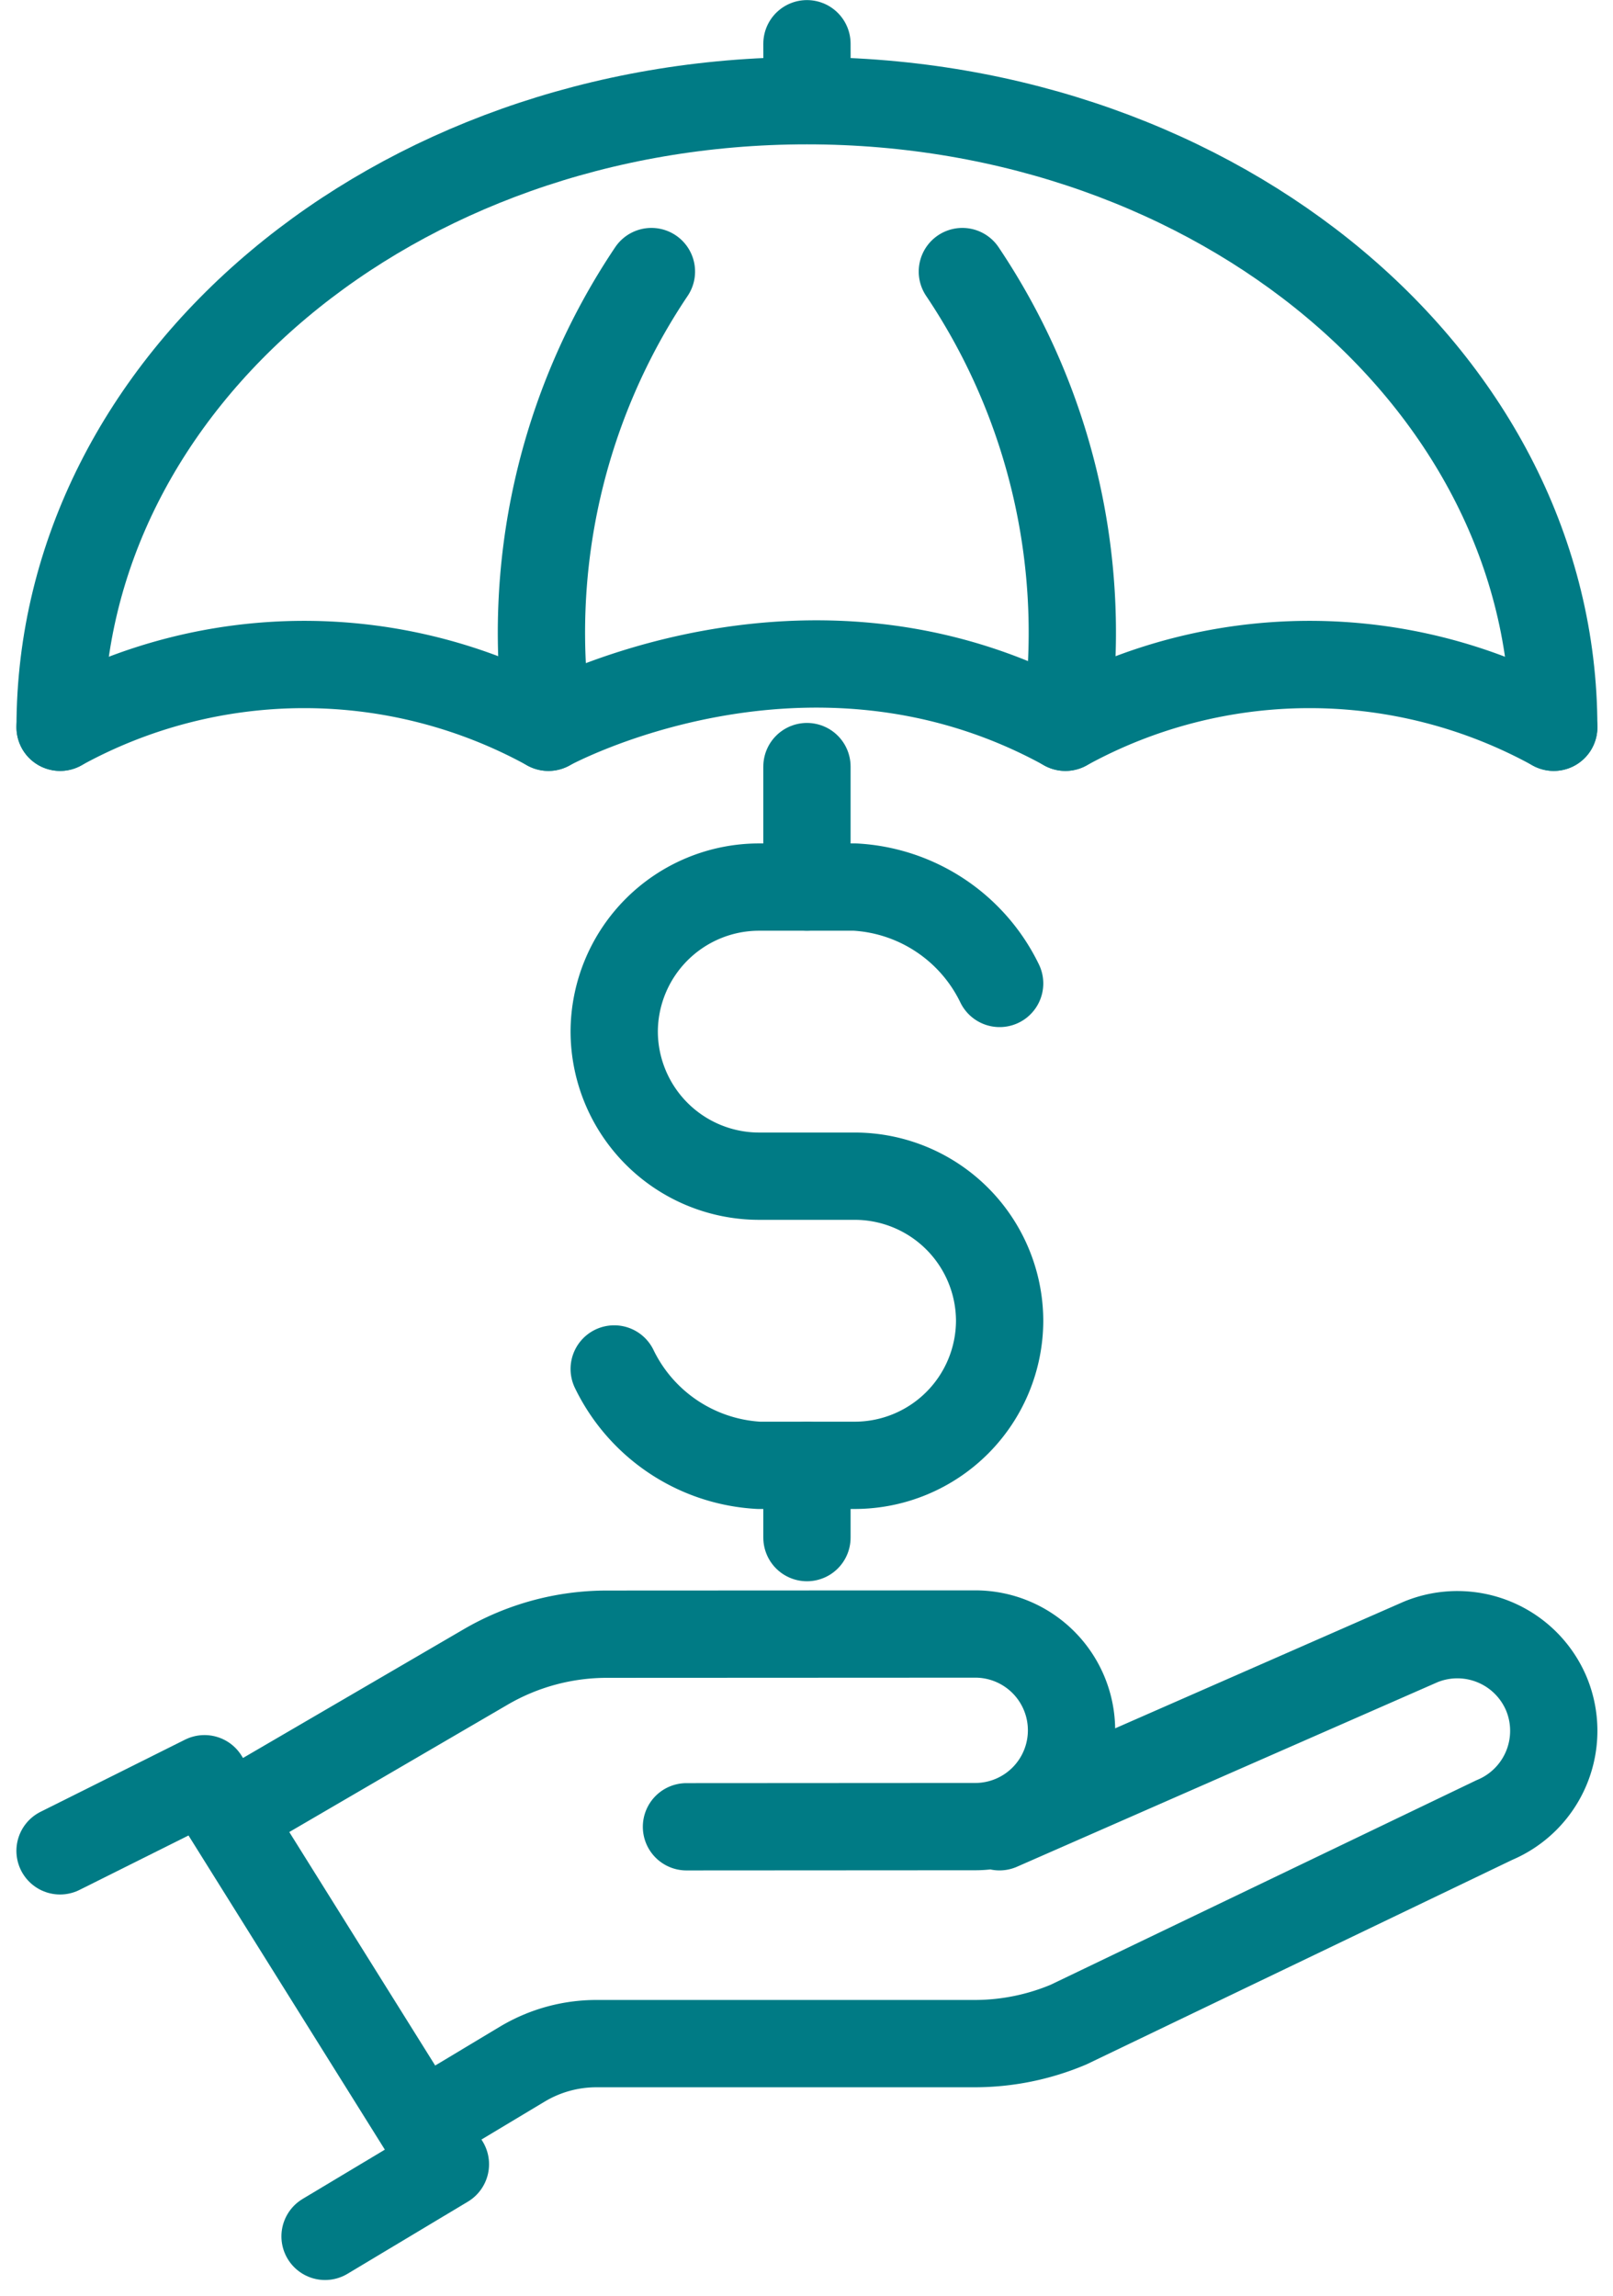 <?xml version="1.0" encoding="UTF-8"?> <svg xmlns="http://www.w3.org/2000/svg" width="55.443" height="78.916" viewBox="0 0 55.443 78.916"><g id="Retirement_Implementation" data-name="Retirement Implementation" transform="translate(256.719 -886.825)"><g id="Group_235" data-name="Group 235" transform="translate(-254.655 942.981)"><path id="Path_202" data-name="Path 202" d="M-254.655,962.813l4.965-2.479,8.281,13.249-4.137,2.479" transform="translate(254.655 -955.361)" fill="none" stroke="#007b85" stroke-linecap="round" stroke-linejoin="round" stroke-width="3"></path><path id="Path_203" data-name="Path 203" d="M-231.746,960.953l9.926-.006a3.309,3.309,0,0,0,3.309-3.31h0a3.309,3.309,0,0,0-3.309-3.309l-12.66.006a8.276,8.276,0,0,0-4.169,1.127l-8,4.665" transform="translate(253.278 -954.328)" fill="none" stroke="#007b85" stroke-linecap="round" stroke-linejoin="round" stroke-width="3"></path><path id="Path_204" data-name="Path 204" d="M-219.682,960.957l14.475-6.351a3.321,3.321,0,0,1,4.328,1.792h0a3.323,3.323,0,0,1-1.792,4.328l-14.633,7.028a8.3,8.3,0,0,1-3.231.656h-13a4.958,4.958,0,0,0-2.554.708l-2.958,1.775" transform="translate(251.973 -954.333)" fill="none" stroke="#007b85" stroke-linecap="round" stroke-linejoin="round" stroke-width="3"></path></g><g id="investments" transform="translate(-254.653 888.328)"><g id="Group_236" data-name="Group 236"><line id="Line_71" data-name="Line 71" x2="0.004" y2="1.656" transform="translate(25.671)" fill="none" stroke="#007b85" stroke-linecap="round" stroke-linejoin="round" stroke-width="3"></line><path id="Path_205" data-name="Path 205" d="M-254.653,916.244a17.4,17.4,0,0,1,16.784,0s8.886-4.894,17.772,0a17.4,17.4,0,0,1,16.784,0" transform="translate(254.653 -892.753)" fill="none" stroke="#007b85" stroke-linecap="round" stroke-linejoin="round" stroke-width="3"></path><path id="Path_206" data-name="Path 206" d="M-230.893,897.784a22.251,22.251,0,0,0-3.541,15.661" transform="translate(251.218 -889.954)" fill="none" stroke="#007b85" stroke-linecap="round" stroke-linejoin="round" stroke-width="3"></path><path id="Path_207" data-name="Path 207" d="M-217.2,897.784a22.251,22.251,0,0,1,3.54,15.661" transform="translate(248.213 -889.954)" fill="none" stroke="#007b85" stroke-linecap="round" stroke-linejoin="round" stroke-width="3"></path><path id="Path_208" data-name="Path 208" d="M-254.653,912.225c0-11.893,11.493-21.533,25.67-21.533s25.67,9.641,25.67,21.533" transform="translate(254.653 -888.734)" fill="none" stroke="#007b85" stroke-linecap="round" stroke-linejoin="round" stroke-width="3"></path></g><g id="Group_237" data-name="Group 237" transform="translate(19.046 24.842)"><path id="Path_209" data-name="Path 209" d="M-231.653,939.89a5.883,5.883,0,0,0,4.968,3.312h3.312a4.983,4.983,0,0,0,4.968-4.968h0a4.983,4.983,0,0,0-4.968-4.969h-3.312a4.983,4.983,0,0,1-4.968-4.968h0a4.983,4.983,0,0,1,4.968-4.968h3.312a5.883,5.883,0,0,1,4.968,3.312" transform="translate(231.653 -919.188)" fill="none" stroke="#007b85" stroke-linecap="round" stroke-linejoin="round" stroke-width="3"></path><line id="Line_72" data-name="Line 72" y2="4.14" transform="translate(6.625)" fill="none" stroke="#007b85" stroke-linecap="round" stroke-linejoin="round" stroke-width="3"></line><line id="Line_73" data-name="Line 73" y2="2.484" transform="translate(6.625 24.014)" fill="none" stroke="#007b85" stroke-linecap="round" stroke-linejoin="round" stroke-width="3"></line></g></g></g></svg> 
